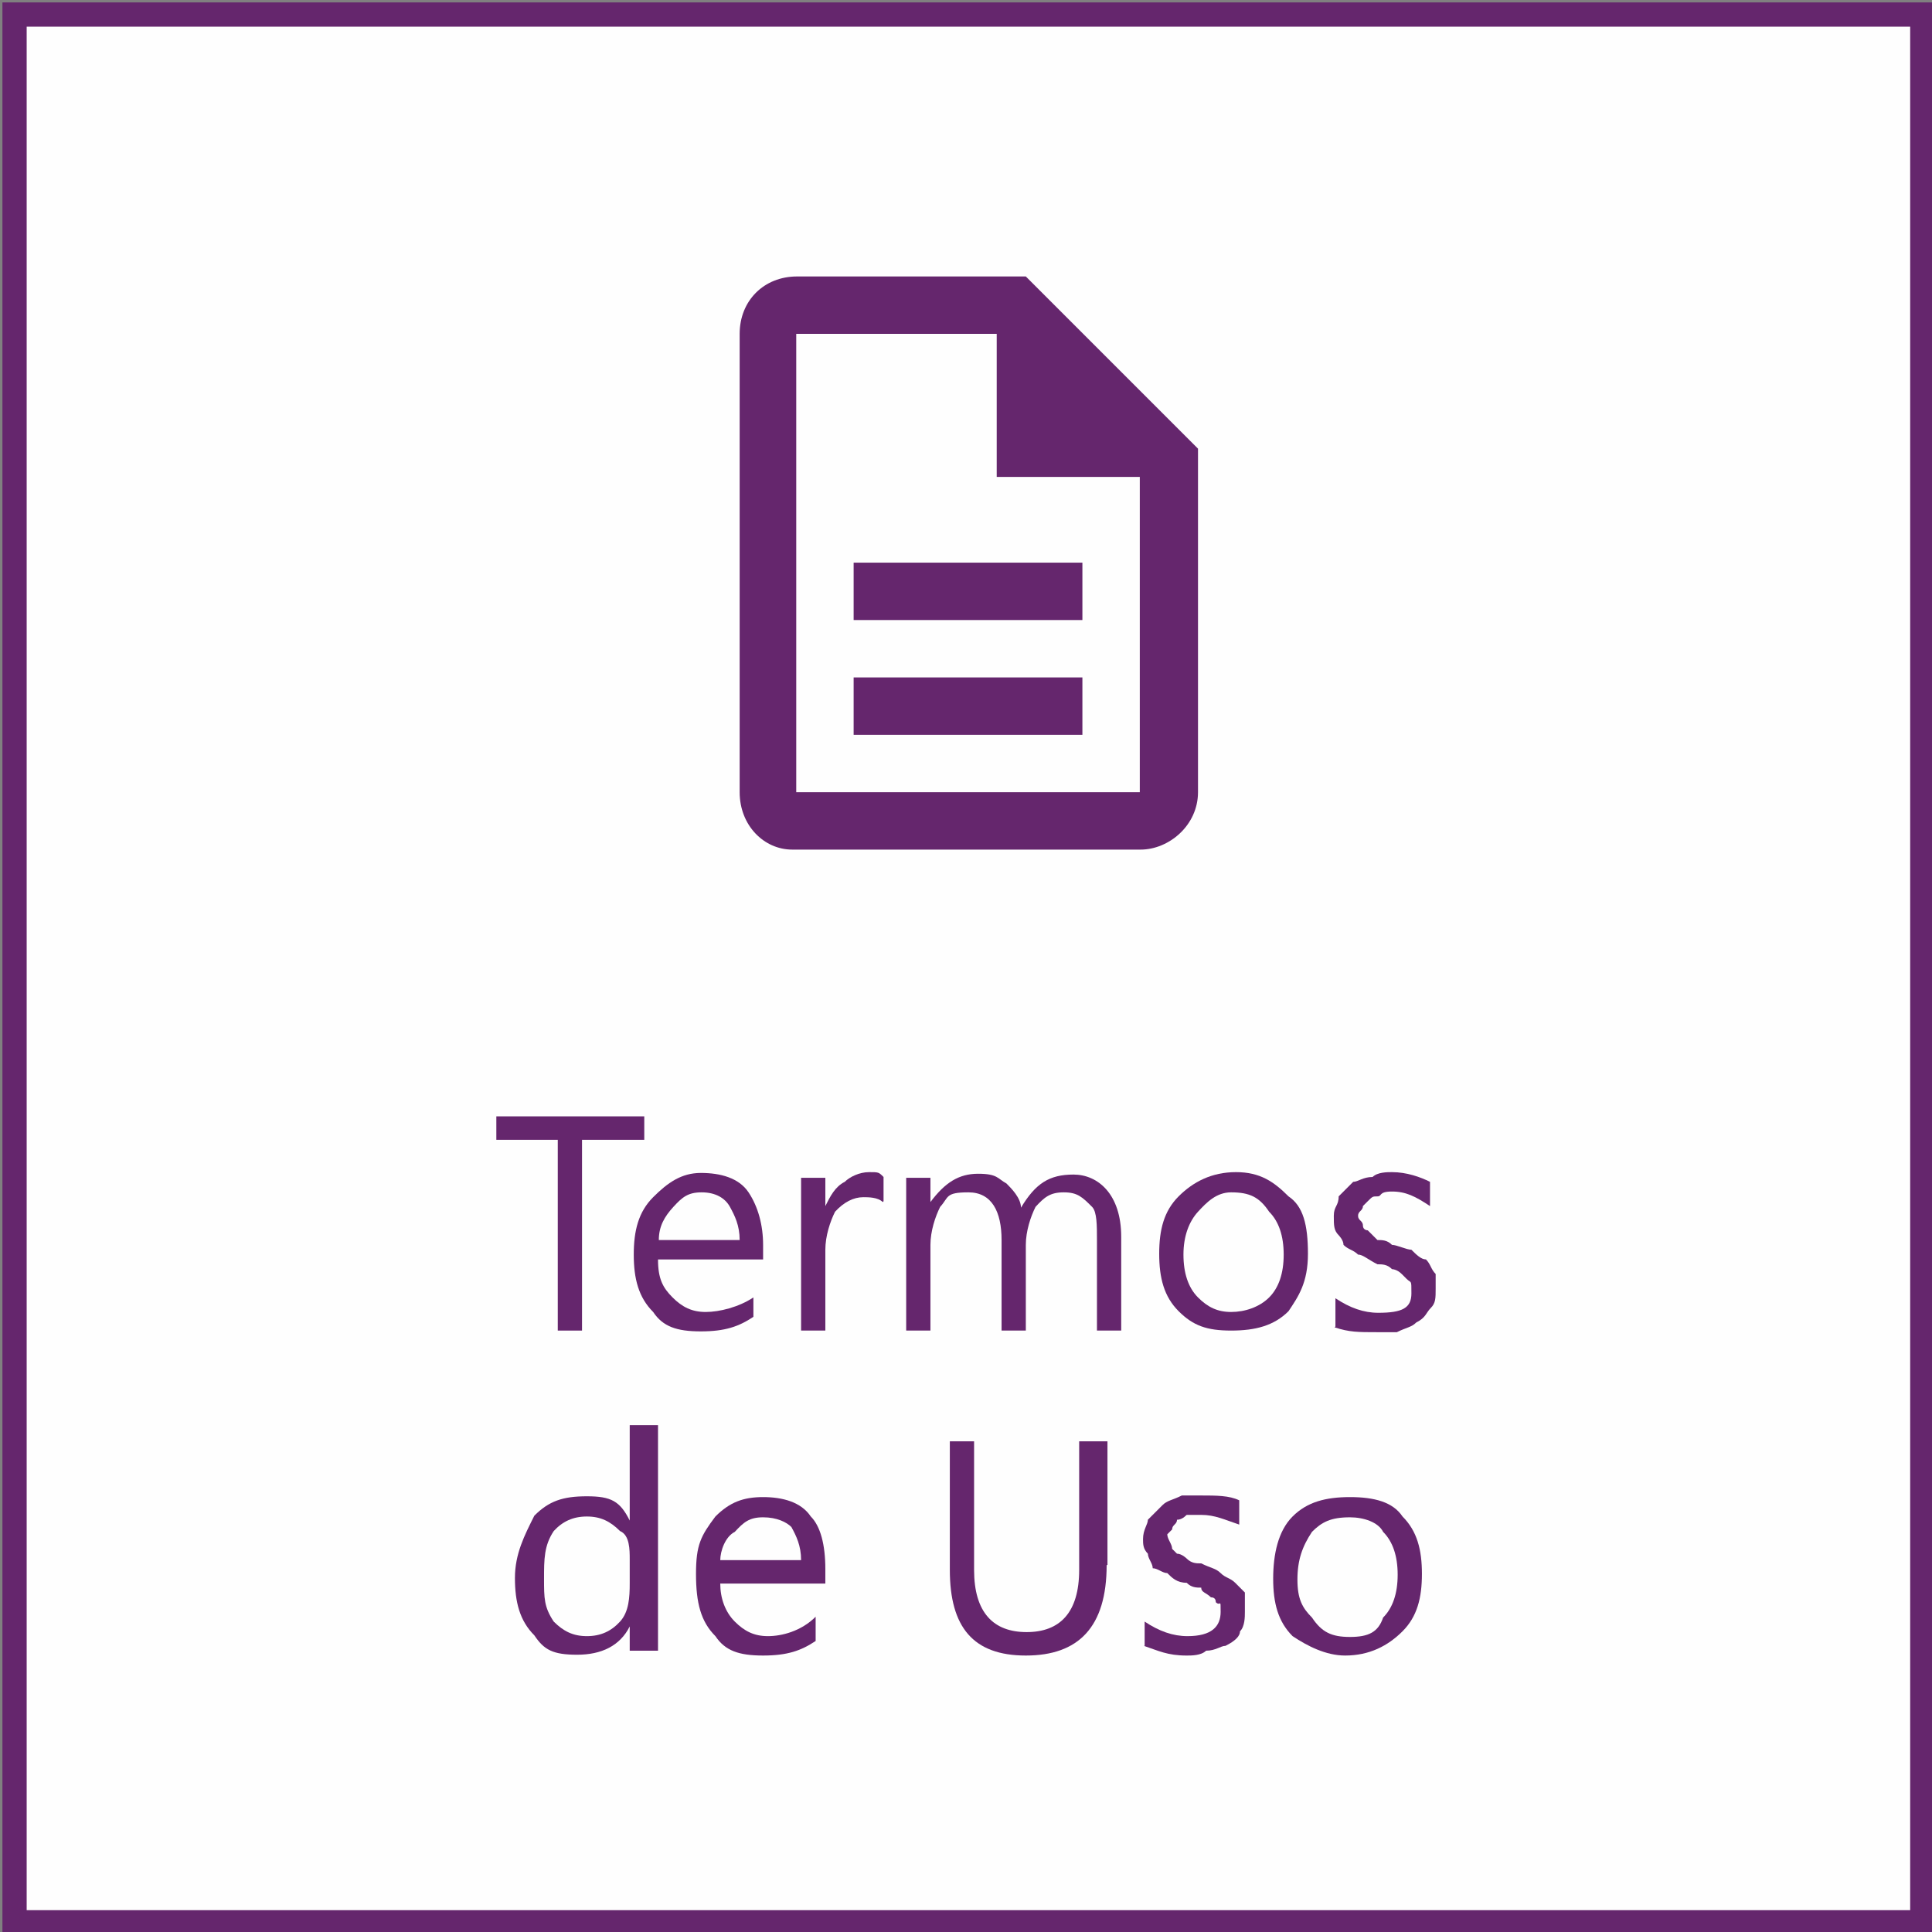 <?xml version="1.0" encoding="UTF-8"?>
<svg xmlns="http://www.w3.org/2000/svg" version="1.1" viewBox="0 0 239 239">
  <rect x="0" y="0" width="239" height="239" fill="#808080" stroke="none"/>
  <!-- Generator: Adobe Illustrator 29.6.1, SVG Export Plug-In . SVG Version: 2.1.1 Build 9)  -->
  <defs>
    <style>
      .st0 {
        fill: #fefefe;
        stroke: #65266d;
        stroke-miterlimit: 2.4;
        stroke-width: 3px;
      }

      .st1, .st2 {
        fill: #65266d;
      }

      .st2 {
        fill-rule: evenodd;
      }
    </style>
  </defs>
  <g id="Camada_1" image-rendering="optimizeQuality" shape-rendering="geometricPrecision" text-rendering="geometricPrecision">
    <g id="Camada_x5F_1">
      <g id="_2834552306336">
        <rect class="st0" x="1.8" y="1.8" width="236" height="236"/>
        <g>
          <path class="st2" d="M105.6,83.8h28.3v7.1h-28.3v-7.1ZM105.6,69.6h28.3v7.1h-28.3v-7.1ZM126.9,34.2h-28.3c-4.1,0-7.1,3-7.1,7.1v56.7c0,4.1,3,7.1,6.5,7.1h43.1c3.5,0,7.1-3,7.1-7.1v-42.5l-21.2-21.2ZM141,98h-42.5v-56.7h24.8v17.7h17.7v38.9h0Z"/>
          <polygon class="st1" points="79.7 141 72 141 72 164.6 69 164.6 69 141 61.4 141 61.4 138.1 79.7 138.1 79.7 141"/>
          <path id="_x31_" class="st1" d="M94.4,155.8h-13c0,2.4.6,3.5,1.8,4.7s2.4,1.8,4.1,1.8,4.1-.6,5.9-1.8v2.4c-1.8,1.2-3.5,1.8-6.5,1.8s-4.7-.6-5.9-2.4c-1.8-1.8-2.4-4.1-2.4-7.1s.6-5.3,2.4-7.1,3.5-3,5.9-3,4.7.6,5.9,2.4,1.8,4.1,1.8,6.5v1.8ZM91.5,153.4c0-1.8-.6-3-1.2-4.1s-1.8-1.8-3.5-1.8-2.4.6-3.5,1.8-1.8,2.4-1.8,4.1h10Z"/>
          <path id="_x32_" class="st1" d="M109.2,148.7c-.6-.6-1.8-.6-2.4-.6-1.2,0-2.4.6-3.5,1.8-.6,1.2-1.2,3-1.2,4.7v10h-3v-18.9h3v3.5h0c.6-1.2,1.2-2.4,2.4-3,.6-.6,1.8-1.2,3-1.2s1.2,0,1.8.6v3Z"/>
          <path id="_x33_" class="st1" d="M138.7,164.6h-3v-11.2c0-1.8,0-3.5-.6-4.1-1.2-1.2-1.8-1.8-3.5-1.8s-2.4.6-3.5,1.8c-.6,1.2-1.2,3-1.2,4.7v10.6h-3v-11.2c0-3.5-1.2-5.9-4.1-5.9s-2.4.6-3.5,1.8c-.6,1.2-1.2,3-1.2,4.7v10.6h-3v-18.9h3v3h0c1.8-2.4,3.5-3.5,5.9-3.5s2.4.6,3.5,1.2c.6.6,1.8,1.8,1.8,3,1.8-3,3.5-4.1,6.5-4.1s5.9,2.4,5.9,7.7v11.8Z"/>
          <path id="_x34_" class="st1" d="M152.3,164.6c-3,0-4.7-.6-6.5-2.4s-2.4-4.1-2.4-7.1.6-5.3,2.4-7.1,4.1-3,7.1-3,4.7,1.2,6.5,3c1.8,1.2,2.4,3.5,2.4,7.1s-1.2,5.3-2.4,7.1c-1.8,1.8-4.1,2.4-7.1,2.4ZM152.3,147.5c-1.8,0-3,1.2-4.1,2.4s-1.8,3-1.8,5.3.6,4.1,1.8,5.3,2.4,1.8,4.1,1.8,3.5-.6,4.7-1.8,1.8-3,1.8-5.3-.6-4.1-1.8-5.3c-1.2-1.8-2.4-2.4-4.7-2.4Z"/>
          <path id="_x35_" class="st1" d="M165.2,164.1v-3.5c1.8,1.2,3.5,1.8,5.3,1.8,3,0,4.1-.6,4.1-2.4s0-1.2-.6-1.8l-.6-.6c-.6-.6-1.2-.6-1.2-.6-.6-.6-1.2-.6-1.8-.6-1.2-.6-1.8-1.2-2.4-1.2-.6-.6-1.2-.6-1.8-1.2,0-.6-.6-1.2-.6-1.2-.6-.6-.6-1.2-.6-2.4s.6-1.2.6-2.4l1.8-1.8c.6,0,1.2-.6,2.4-.6.6-.6,1.8-.6,2.4-.6,1.8,0,3.5.6,4.7,1.2v3c-1.8-1.2-3-1.8-4.7-1.8s-1.2.6-1.8.6-.6,0-1.2.6l-.6.6c0,.6-.6.6-.6,1.2s.6.6.6,1.2.6.6.6.6l1.2,1.2c.6,0,1.2,0,1.8.6.6,0,1.8.6,2.4.6.6.6,1.2,1.2,1.8,1.2.6.6.6,1.2,1.2,1.8v1.8c0,1.2,0,1.8-.6,2.4s-.6,1.2-1.8,1.8c-.6.6-1.2.6-2.4,1.2h-2.4c-2.4,0-3.5,0-5.3-.6Z"/>
          <path id="_x36_" class="st1" d="M81.4,204.2h-3.5v-3h0c-1.2,2.4-3.5,3.5-6.5,3.5s-4.1-.6-5.3-2.4c-1.8-1.8-2.4-4.1-2.4-7.1s1.2-5.3,2.4-7.7c1.8-1.8,3.5-2.4,6.5-2.4s4.1.6,5.3,3h0v-11.8h3.5v27.7ZM77.9,195.9v-3c0-1.2,0-3-1.2-3.5-1.2-1.2-2.4-1.8-4.1-1.8s-3,.6-4.1,1.8c-1.2,1.8-1.2,3.5-1.2,5.9s0,3.5,1.2,5.3c1.2,1.2,2.4,1.8,4.1,1.8s3-.6,4.1-1.8,1.2-3,1.2-4.7Z"/>
          <path id="_x37_" class="st1" d="M102.1,195.9h-13c0,1.8.6,3.5,1.8,4.7s2.4,1.8,4.1,1.8,4.1-.6,5.9-2.4v3c-1.8,1.2-3.5,1.8-6.5,1.8s-4.7-.6-5.9-2.4c-1.8-1.8-2.4-4.1-2.4-7.7s.6-4.7,2.4-7.1c1.8-1.8,3.5-2.4,5.9-2.4s4.7.6,5.9,2.4c1.2,1.2,1.8,3.5,1.8,6.5v1.8ZM99.1,193c0-1.8-.6-3-1.2-4.1-.6-.6-1.8-1.2-3.5-1.2s-2.4.6-3.5,1.8c-1.2.6-1.8,2.4-1.8,3.5h10Z"/>
          <path id="_x38_" class="st1" d="M136.9,193.6c0,7.7-3.5,11.2-10,11.2s-9.4-3.5-9.4-10.6v-15.9h3v15.9c0,5.3,2.4,7.7,6.5,7.7s6.5-2.4,6.5-7.7v-15.9h3.5v15.3Z"/>
          <path id="_x39_" class="st1" d="M141.6,203.6v-3c1.8,1.2,3.5,1.8,5.3,1.8,3,0,4.1-1.2,4.1-3s0-.6-.6-1.2q0-.6-.6-.6c-.6-.6-1.2-.6-1.2-1.2-.6,0-1.2,0-1.8-.6-1.2,0-1.8-.6-2.4-1.2-.6,0-1.2-.6-1.8-.6,0-.6-.6-1.2-.6-1.8-.6-.6-.6-1.2-.6-1.8,0-1.2.6-1.8.6-2.4l1.8-1.8c.6-.6,1.2-.6,2.4-1.2h2.4c1.8,0,3.5,0,4.7.6v3c-1.8-.6-3-1.2-4.7-1.2h-1.8q-.6.6-1.2.6c0,.6-.6.6-.6,1.2l-.6.6c0,.6.6,1.2.6,1.8l.6.6c.6,0,1.2.6,1.2.6.6.6,1.2.6,1.8.6,1.2.6,1.8.6,2.4,1.2s1.2.6,1.8,1.2l1.2,1.2v2.4c0,.6,0,1.8-.6,2.4,0,.6-.6,1.2-1.8,1.8-.6,0-1.2.6-2.4.6-.6.6-1.8.6-2.4.6-2.4,0-3.5-.6-5.3-1.2Z"/>
          <path id="_x31_0" class="st1" d="M166.4,204.8c-2.4,0-4.7-1.2-6.5-2.4-1.8-1.8-2.4-4.1-2.4-7.1s.6-5.9,2.4-7.7,4.1-2.4,7.1-2.4,5.3.6,6.5,2.4c1.8,1.8,2.4,4.1,2.4,7.1s-.6,5.3-2.4,7.1-4.1,3-7.1,3ZM167,187.7c-2.4,0-3.5.6-4.7,1.8-1.2,1.8-1.8,3.5-1.8,5.9s.6,3.5,1.8,4.7c1.2,1.8,2.4,2.4,4.7,2.4s3.5-.6,4.1-2.4c1.2-1.2,1.8-3,1.8-5.3s-.6-4.1-1.8-5.3c-.6-1.2-2.4-1.8-4.1-1.8Z"/>
        </g>
      </g>
    </g>
  </g>
</svg>